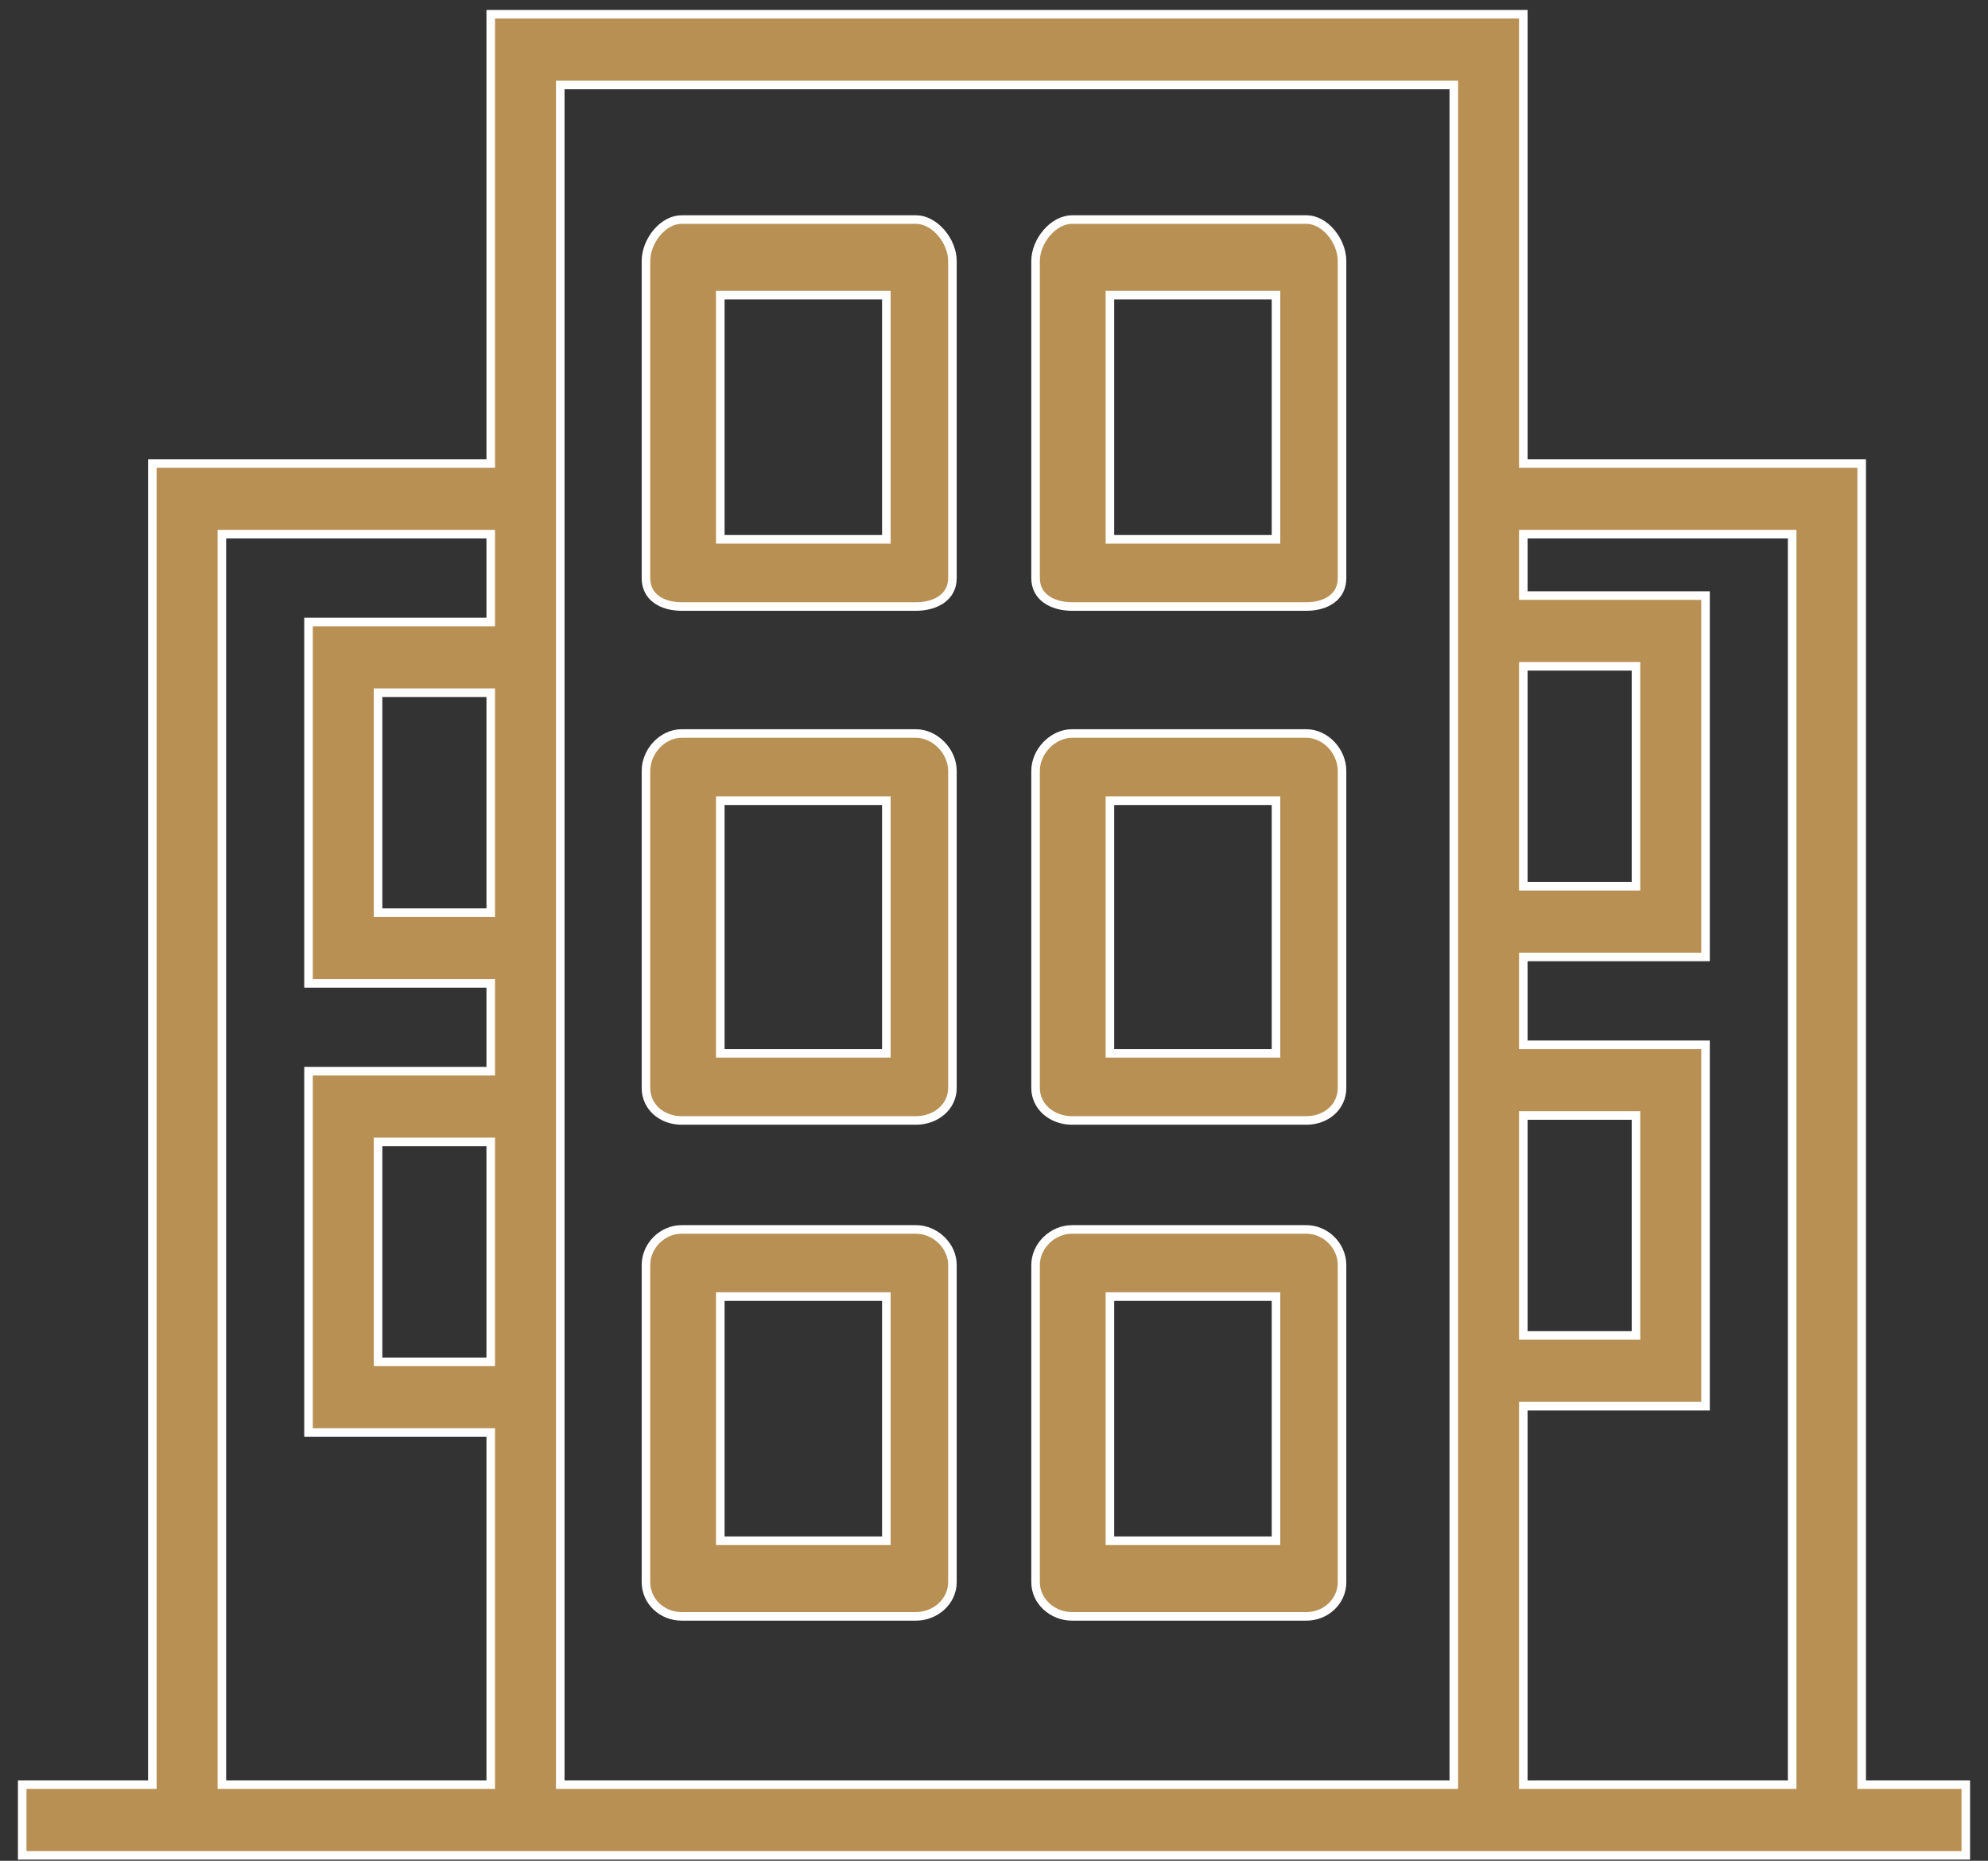 <?xml version="1.0" encoding="UTF-8"?>
<svg xmlns="http://www.w3.org/2000/svg" width="78" height="73" viewBox="0 0 78 73" fill="none">
  <rect x="0" y="0" width="78" height="73" fill="#333333" stroke="none"/>
  <g id="commercial real estate" clip-path="url(#clip0_4172_1003)">
    <path id="Vector" d="M73.044 69.844V70.012H73.212H77.129V72.786H0.871V70.012H5.809H5.977V69.844V18.182H19.086H19.254V18.014V0.559H59.768V18.014V18.182H59.936H73.044V69.844ZM19.086 53.426H19.254V53.258V44.966V44.798H19.086H15.001H14.833V44.966V53.258V53.426H15.001H19.086ZM19.086 35.804H19.254V35.636V27.343V27.175H19.086H15.001H14.833V27.343V35.636V35.804H15.001H19.086ZM19.086 24.401H19.254V24.233V21.123V20.956H19.086H8.873H8.705V21.123V69.844V70.012H8.873H19.086H19.254V69.844V56.368V56.2H19.086H12.105V42.024H19.086H19.254V41.856V38.746V38.578H19.086H12.105V24.401H19.086ZM59.936 26.139H59.768V26.307V34.599V34.767H59.936H64.021H64.189V34.599V26.307V26.139H64.021H59.936ZM59.936 43.761H59.768V43.929V52.222V52.39H59.936H64.021H64.189V52.222V43.929V43.761H64.021H59.936ZM56.872 70.012H57.04V69.844V3.501V3.333H56.872H22.149H21.982V3.501V69.844V70.012H22.149H56.872ZM70.148 70.012H70.316V69.844V21.123V20.956H70.148H59.936H59.768V21.123V23.197V23.365H59.936H66.917V37.541H59.936H59.768V37.709V40.819V40.987H59.936H66.917V55.164H59.936H59.768V55.332V69.844V70.012H59.936H70.148Z" fill="#B89053" stroke="white" stroke-width="0.336"></path>
    <path id="Vector_2" d="M28.261 20.99V21.158H28.429H34.609H34.776V20.99V11.746V11.578H34.609H28.429H28.261V11.746V20.99ZM35.936 23.794H26.745C26.347 23.794 25.994 23.694 25.744 23.507C25.5 23.325 25.345 23.054 25.345 22.678V10.239C25.345 9.854 25.508 9.443 25.772 9.128C26.037 8.813 26.385 8.613 26.745 8.613H35.936C36.297 8.613 36.654 8.814 36.927 9.13C37.199 9.446 37.369 9.857 37.369 10.239V22.678C37.369 23.051 37.208 23.322 36.955 23.506C36.697 23.694 36.334 23.794 35.936 23.794Z" fill="#B89053" stroke="white" stroke-width="0.336"></path>
    <path id="Vector_3" d="M43.548 20.99V21.158H43.716H49.896H50.064V20.99V11.746V11.578H49.896H43.716H43.548V11.746V20.99ZM51.255 23.794H42.063C41.665 23.794 41.303 23.694 41.044 23.506C40.791 23.322 40.631 23.051 40.631 22.678V10.239C40.631 9.857 40.8 9.446 41.073 9.13C41.346 8.814 41.703 8.613 42.063 8.613H51.255C51.614 8.613 51.963 8.813 52.227 9.128C52.492 9.443 52.655 9.854 52.655 10.239V22.678C52.655 23.054 52.5 23.325 52.256 23.507C52.006 23.694 51.652 23.794 51.255 23.794Z" fill="#B89053" stroke="white" stroke-width="0.336"></path>
    <path id="Vector_4" d="M28.261 41.154V41.322H28.429H34.609H34.776V41.154V31.58V31.412H34.609H28.429H28.261V31.58V41.154ZM35.936 43.956H26.745C25.971 43.956 25.345 43.428 25.345 42.681V30.242C25.345 29.468 25.999 28.776 26.745 28.776H35.936C36.686 28.776 37.369 29.473 37.369 30.242V42.681C37.369 43.424 36.714 43.956 35.936 43.956Z" fill="#B89053" stroke="white" stroke-width="0.336"></path>
    <path id="Vector_5" d="M43.548 41.154V41.322H43.716H49.896H50.064V41.154V31.58V31.412H49.896H43.716H43.548V31.58V41.154ZM51.255 43.956H42.063C41.285 43.956 40.631 43.424 40.631 42.681V30.242C40.631 29.473 41.313 28.776 42.063 28.776H51.255C52 28.776 52.655 29.468 52.655 30.242V42.681C52.655 43.428 52.028 43.956 51.255 43.956Z" fill="#B89053" stroke="white" stroke-width="0.336"></path>
    <path id="Vector_6" d="M28.261 60.277V60.445H28.429H34.609H34.776V60.277V51.034V50.866H34.609H28.429H28.261V51.034V60.277ZM35.936 63.411H26.745C25.982 63.411 25.345 62.826 25.345 62.07V49.63C25.345 48.866 25.99 48.231 26.745 48.231H35.936C36.695 48.231 37.369 48.87 37.369 49.63V62.07C37.369 62.822 36.704 63.411 35.936 63.411Z" fill="#B89053" stroke="white" stroke-width="0.336"></path>
    <path id="Vector_7" d="M43.548 60.277V60.445H43.716H49.896H50.064V60.277V51.034V50.866H49.896H43.716H43.548V51.034V60.277ZM51.255 63.411H42.063C41.296 63.411 40.631 62.822 40.631 62.07V49.63C40.631 48.87 41.304 48.231 42.063 48.231H51.255C52.009 48.231 52.655 48.866 52.655 49.63V62.07C52.655 62.826 52.018 63.411 51.255 63.411Z" fill="#B89053" stroke="white" stroke-width="0.336"></path>
  </g>
  <defs>
    <clipPath id="clip0_4172_1003">
      <rect width="76.594" height="72.563" fill="white" transform="translate(0.703 0.391)"></rect>
    </clipPath>
  </defs>
</svg>
